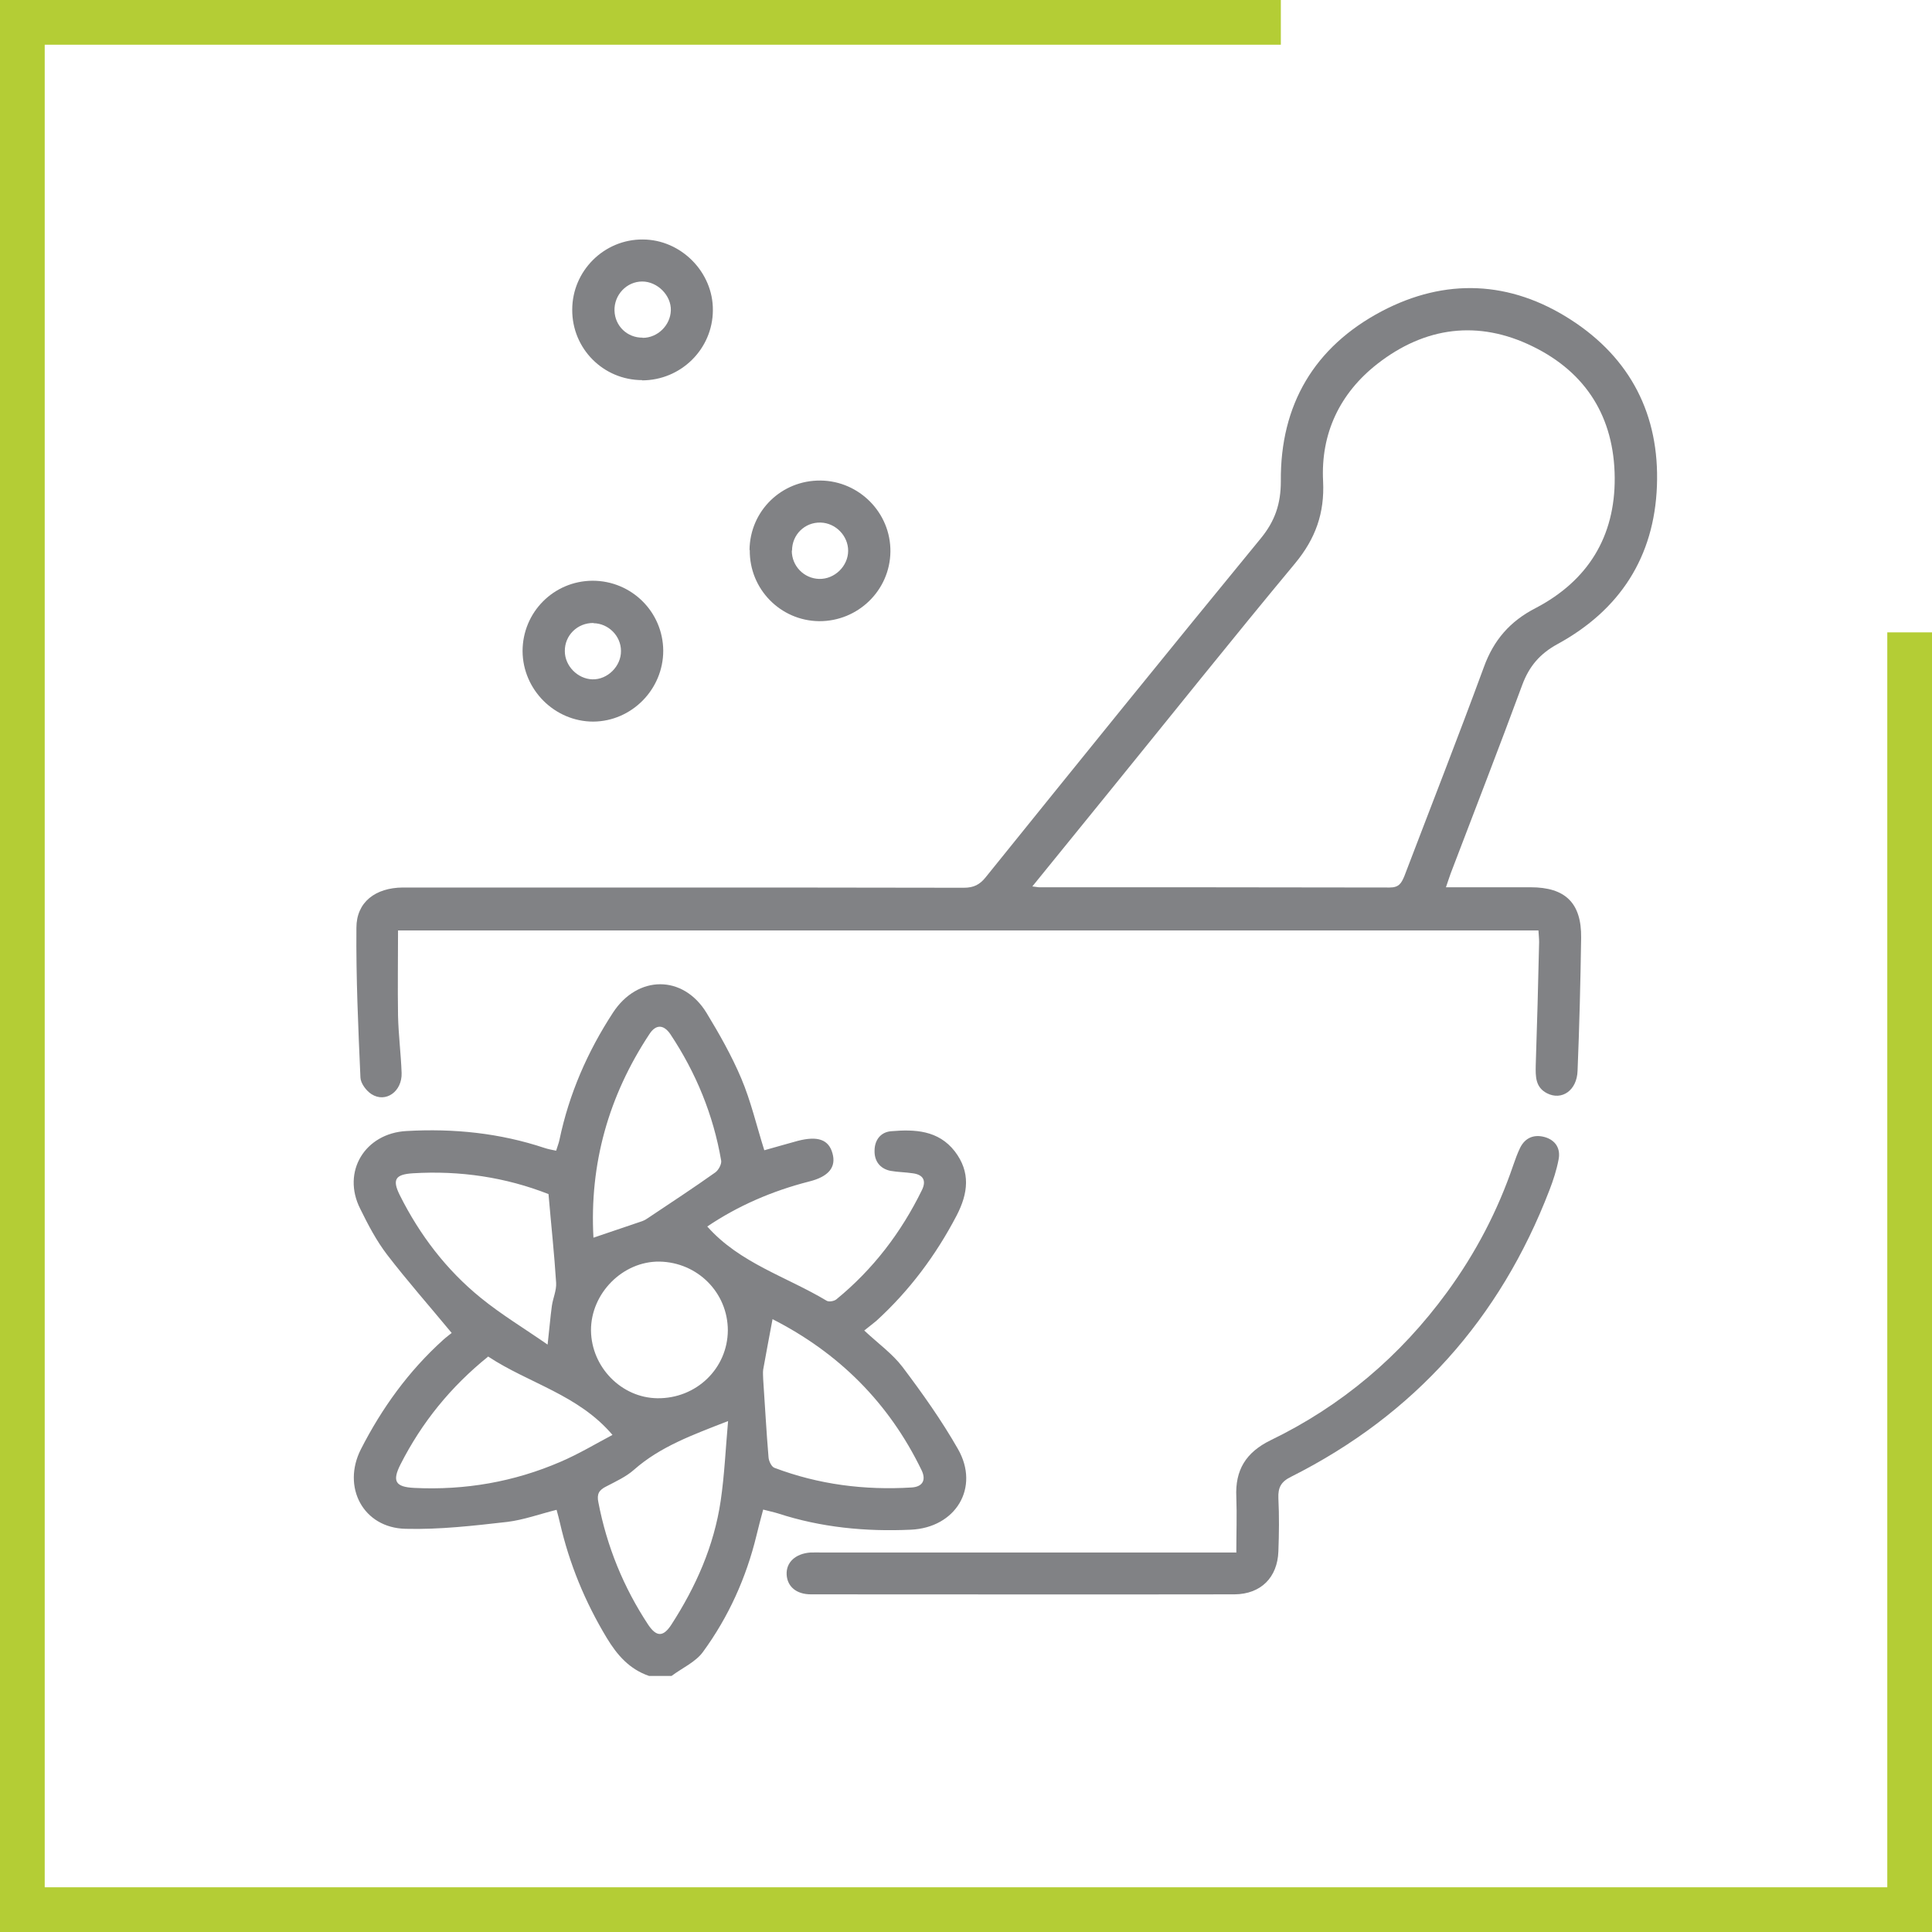 <svg width="48" height="48" viewBox="0 0 48 48" fill="none" xmlns="http://www.w3.org/2000/svg">
<g clip-path="url(#clip0_1765_367)">
<path d="M16.128 41.639C15.639 41.472 15.333 41.122 15.072 40.689C14.533 39.794 14.144 38.85 13.911 37.833C13.889 37.733 13.861 37.633 13.828 37.511C13.405 37.617 13.011 37.761 12.605 37.811C11.767 37.906 10.922 38.005 10.078 37.983C9.022 37.961 8.489 36.944 8.967 36.005C9.489 34.983 10.15 34.067 11.005 33.294C11.089 33.217 11.183 33.15 11.222 33.117C10.661 32.439 10.117 31.822 9.617 31.172C9.35 30.822 9.144 30.428 8.95 30.033C8.483 29.111 9.067 28.155 10.1 28.1C11.272 28.033 12.417 28.15 13.533 28.522C13.617 28.55 13.711 28.567 13.817 28.589C13.844 28.494 13.883 28.405 13.9 28.317C14.139 27.178 14.594 26.133 15.228 25.161C15.839 24.222 16.972 24.211 17.555 25.167C17.872 25.689 18.178 26.228 18.417 26.794C18.655 27.355 18.794 27.961 18.989 28.578C19.25 28.506 19.533 28.422 19.822 28.344C20.317 28.217 20.589 28.311 20.683 28.655C20.778 28.994 20.594 29.233 20.1 29.355C19.183 29.589 18.328 29.961 17.572 30.472C18.378 31.383 19.539 31.717 20.539 32.317C20.594 32.35 20.722 32.328 20.778 32.283C21.689 31.539 22.389 30.622 22.905 29.567C23.022 29.328 22.933 29.183 22.678 29.15C22.494 29.122 22.305 29.122 22.122 29.089C21.855 29.033 21.722 28.839 21.728 28.589C21.728 28.333 21.872 28.128 22.139 28.105C22.728 28.055 23.311 28.078 23.722 28.605C24.117 29.122 24.055 29.644 23.767 30.2C23.25 31.189 22.594 32.067 21.772 32.817C21.694 32.883 21.611 32.944 21.472 33.056C21.822 33.383 22.172 33.633 22.422 33.961C22.917 34.617 23.394 35.289 23.8 36C24.35 36.961 23.744 37.956 22.628 38.005C21.506 38.056 20.4 37.95 19.328 37.6C19.222 37.567 19.105 37.544 18.961 37.505C18.9 37.733 18.844 37.939 18.794 38.15C18.539 39.2 18.1 40.172 17.467 41.039C17.283 41.294 16.95 41.439 16.683 41.639H16.128ZM19.194 32.772C19.111 33.217 19.033 33.622 18.961 34.028C18.95 34.105 18.961 34.189 18.961 34.267C19.006 34.911 19.039 35.561 19.094 36.206C19.1 36.3 19.167 36.439 19.239 36.467C20.339 36.883 21.478 37.028 22.65 36.956C22.922 36.939 23.017 36.772 22.894 36.522C22.083 34.85 20.839 33.611 19.189 32.772H19.194ZM12.133 33.7C11.194 34.456 10.478 35.344 9.95 36.383C9.739 36.8 9.822 36.944 10.294 36.967C11.556 37.028 12.772 36.817 13.928 36.317C14.383 36.122 14.817 35.861 15.217 35.65C14.367 34.65 13.144 34.372 12.133 33.706V33.7ZM14.744 30.75C15.172 30.605 15.567 30.472 15.956 30.339C16.017 30.317 16.078 30.278 16.133 30.239C16.683 29.872 17.233 29.511 17.772 29.128C17.85 29.072 17.933 28.922 17.917 28.833C17.722 27.7 17.294 26.655 16.655 25.694C16.489 25.45 16.294 25.444 16.133 25.694C15.117 27.233 14.644 28.922 14.744 30.75ZM18.089 35.306C17.206 35.65 16.405 35.939 15.75 36.517C15.556 36.689 15.3 36.806 15.067 36.928C14.883 37.017 14.822 37.117 14.867 37.328C15.078 38.422 15.489 39.433 16.105 40.367C16.311 40.672 16.478 40.672 16.678 40.367C17.289 39.422 17.739 38.411 17.905 37.289C18 36.644 18.028 35.983 18.089 35.306ZM13.628 29.667C12.567 29.25 11.433 29.078 10.255 29.15C9.822 29.178 9.739 29.305 9.933 29.694C10.428 30.683 11.089 31.55 11.944 32.244C12.456 32.661 13.028 33.005 13.605 33.406C13.65 33.017 13.672 32.728 13.711 32.444C13.739 32.25 13.828 32.061 13.817 31.872C13.772 31.155 13.694 30.444 13.628 29.672V29.667ZM18.083 33.056C18.083 32.117 17.333 31.361 16.383 31.344C15.472 31.333 14.678 32.133 14.683 33.056C14.694 33.967 15.439 34.728 16.333 34.739C17.3 34.75 18.078 34 18.083 33.05V33.056Z" fill="#818285"/>
<path d="M35.911 22.044C36.644 22.044 37.333 22.044 38.028 22.044C38.889 22.044 39.294 22.433 39.283 23.3C39.267 24.4 39.239 25.506 39.194 26.606C39.178 27.094 38.8 27.35 38.433 27.161C38.144 27.011 38.15 26.744 38.155 26.467C38.189 25.444 38.217 24.422 38.239 23.406C38.239 23.317 38.228 23.222 38.222 23.117H9.889C9.889 23.822 9.878 24.528 9.889 25.233C9.9 25.711 9.961 26.183 9.978 26.656C9.994 27.117 9.583 27.411 9.228 27.183C9.1 27.1 8.961 26.917 8.955 26.772C8.9 25.533 8.844 24.289 8.855 23.05C8.855 22.411 9.328 22.056 10.005 22.05C12.005 22.05 14 22.05 16 22.05C18.65 22.05 21.294 22.05 23.944 22.056C24.194 22.056 24.344 21.978 24.494 21.789C26.761 18.978 29.033 16.167 31.322 13.378C31.678 12.944 31.822 12.517 31.822 11.956C31.805 10.056 32.655 8.617 34.328 7.733C35.911 6.9 37.522 6.972 39.028 7.944C40.511 8.9 41.233 10.311 41.166 12.072C41.1 13.839 40.244 15.156 38.7 16C38.261 16.239 37.994 16.55 37.822 17.011C37.244 18.578 36.639 20.133 36.044 21.694C36.005 21.8 35.972 21.906 35.922 22.05L35.911 22.044ZM25.639 22.022C25.75 22.033 25.783 22.044 25.817 22.044C28.722 22.044 31.622 22.044 34.528 22.05C34.755 22.05 34.816 21.944 34.889 21.772C35.55 20.039 36.228 18.311 36.867 16.572C37.111 15.9 37.517 15.433 38.155 15.106C39.45 14.428 40.128 13.333 40.117 11.867C40.105 10.372 39.411 9.256 38.078 8.606C36.728 7.944 35.405 8.117 34.222 9.039C33.289 9.767 32.811 10.767 32.872 11.956C32.911 12.75 32.683 13.383 32.178 13.994C30.611 15.878 29.083 17.794 27.539 19.694C26.922 20.456 26.3 21.222 25.644 22.028L25.639 22.022Z" fill="#818285"/>
<path d="M30.716 38.583C30.716 38.089 30.733 37.639 30.716 37.194C30.683 36.522 30.955 36.083 31.567 35.783C33.333 34.928 34.789 33.694 35.95 32.106C36.661 31.133 37.211 30.083 37.6 28.939C37.65 28.794 37.7 28.656 37.767 28.517C37.894 28.261 38.117 28.178 38.378 28.25C38.65 28.328 38.778 28.539 38.722 28.811C38.672 29.072 38.589 29.328 38.494 29.572C37.267 32.761 35.139 35.15 32.078 36.689C31.828 36.811 31.75 36.956 31.761 37.222C31.783 37.661 31.778 38.105 31.761 38.544C31.739 39.189 31.328 39.606 30.672 39.611C27.166 39.617 23.661 39.611 20.15 39.611C19.783 39.611 19.561 39.417 19.544 39.122C19.528 38.817 19.761 38.6 20.133 38.572C20.239 38.567 20.344 38.572 20.444 38.572C23.705 38.572 26.972 38.572 30.233 38.572C30.372 38.572 30.511 38.572 30.711 38.572L30.716 38.583Z" fill="#818285"/>
<path d="M18.622 13.661C18.633 12.694 19.416 11.928 20.389 11.939C21.35 11.95 22.133 12.744 22.122 13.706C22.111 14.667 21.317 15.439 20.35 15.433C19.389 15.422 18.616 14.633 18.628 13.667L18.622 13.661ZM19.672 13.683C19.672 14.061 19.972 14.372 20.35 14.383C20.733 14.394 21.072 14.067 21.072 13.683C21.072 13.311 20.761 12.994 20.389 12.983C19.994 12.972 19.678 13.283 19.678 13.678L19.672 13.683Z" fill="#818285"/>
<path d="M15.956 9.444C14.989 9.444 14.211 8.661 14.217 7.694C14.217 6.728 15.011 5.944 15.967 5.95C16.917 5.95 17.722 6.761 17.711 7.711C17.706 8.672 16.917 9.45 15.95 9.45L15.956 9.444ZM15.967 8.394C16.339 8.394 16.656 8.083 16.667 7.711C16.678 7.339 16.334 6.994 15.956 6.994C15.567 6.994 15.256 7.328 15.267 7.717C15.278 8.1 15.584 8.394 15.967 8.389V8.394Z" fill="#818285"/>
<path d="M16.478 16.167C16.478 17.128 15.694 17.922 14.739 17.928C13.783 17.928 12.989 17.139 12.983 16.178C12.983 15.211 13.756 14.433 14.722 14.428C15.689 14.428 16.472 15.2 16.478 16.167ZM14.745 15.478C14.35 15.472 14.028 15.783 14.033 16.178C14.033 16.544 14.35 16.867 14.717 16.878C15.095 16.889 15.433 16.55 15.428 16.172C15.428 15.8 15.117 15.489 14.745 15.483V15.478Z" fill="#818285"/>
<path d="M46.889 15.711V46.889H1.111V1.111H31.822V0H0V48H48V15.711H46.889Z" fill="#B4CD35"/>
</g>
<defs>
<clipPath id="clip0_1765_367">
<rect width="48" height="48" fill="white"/>
</clipPath>
</defs>
</svg>
